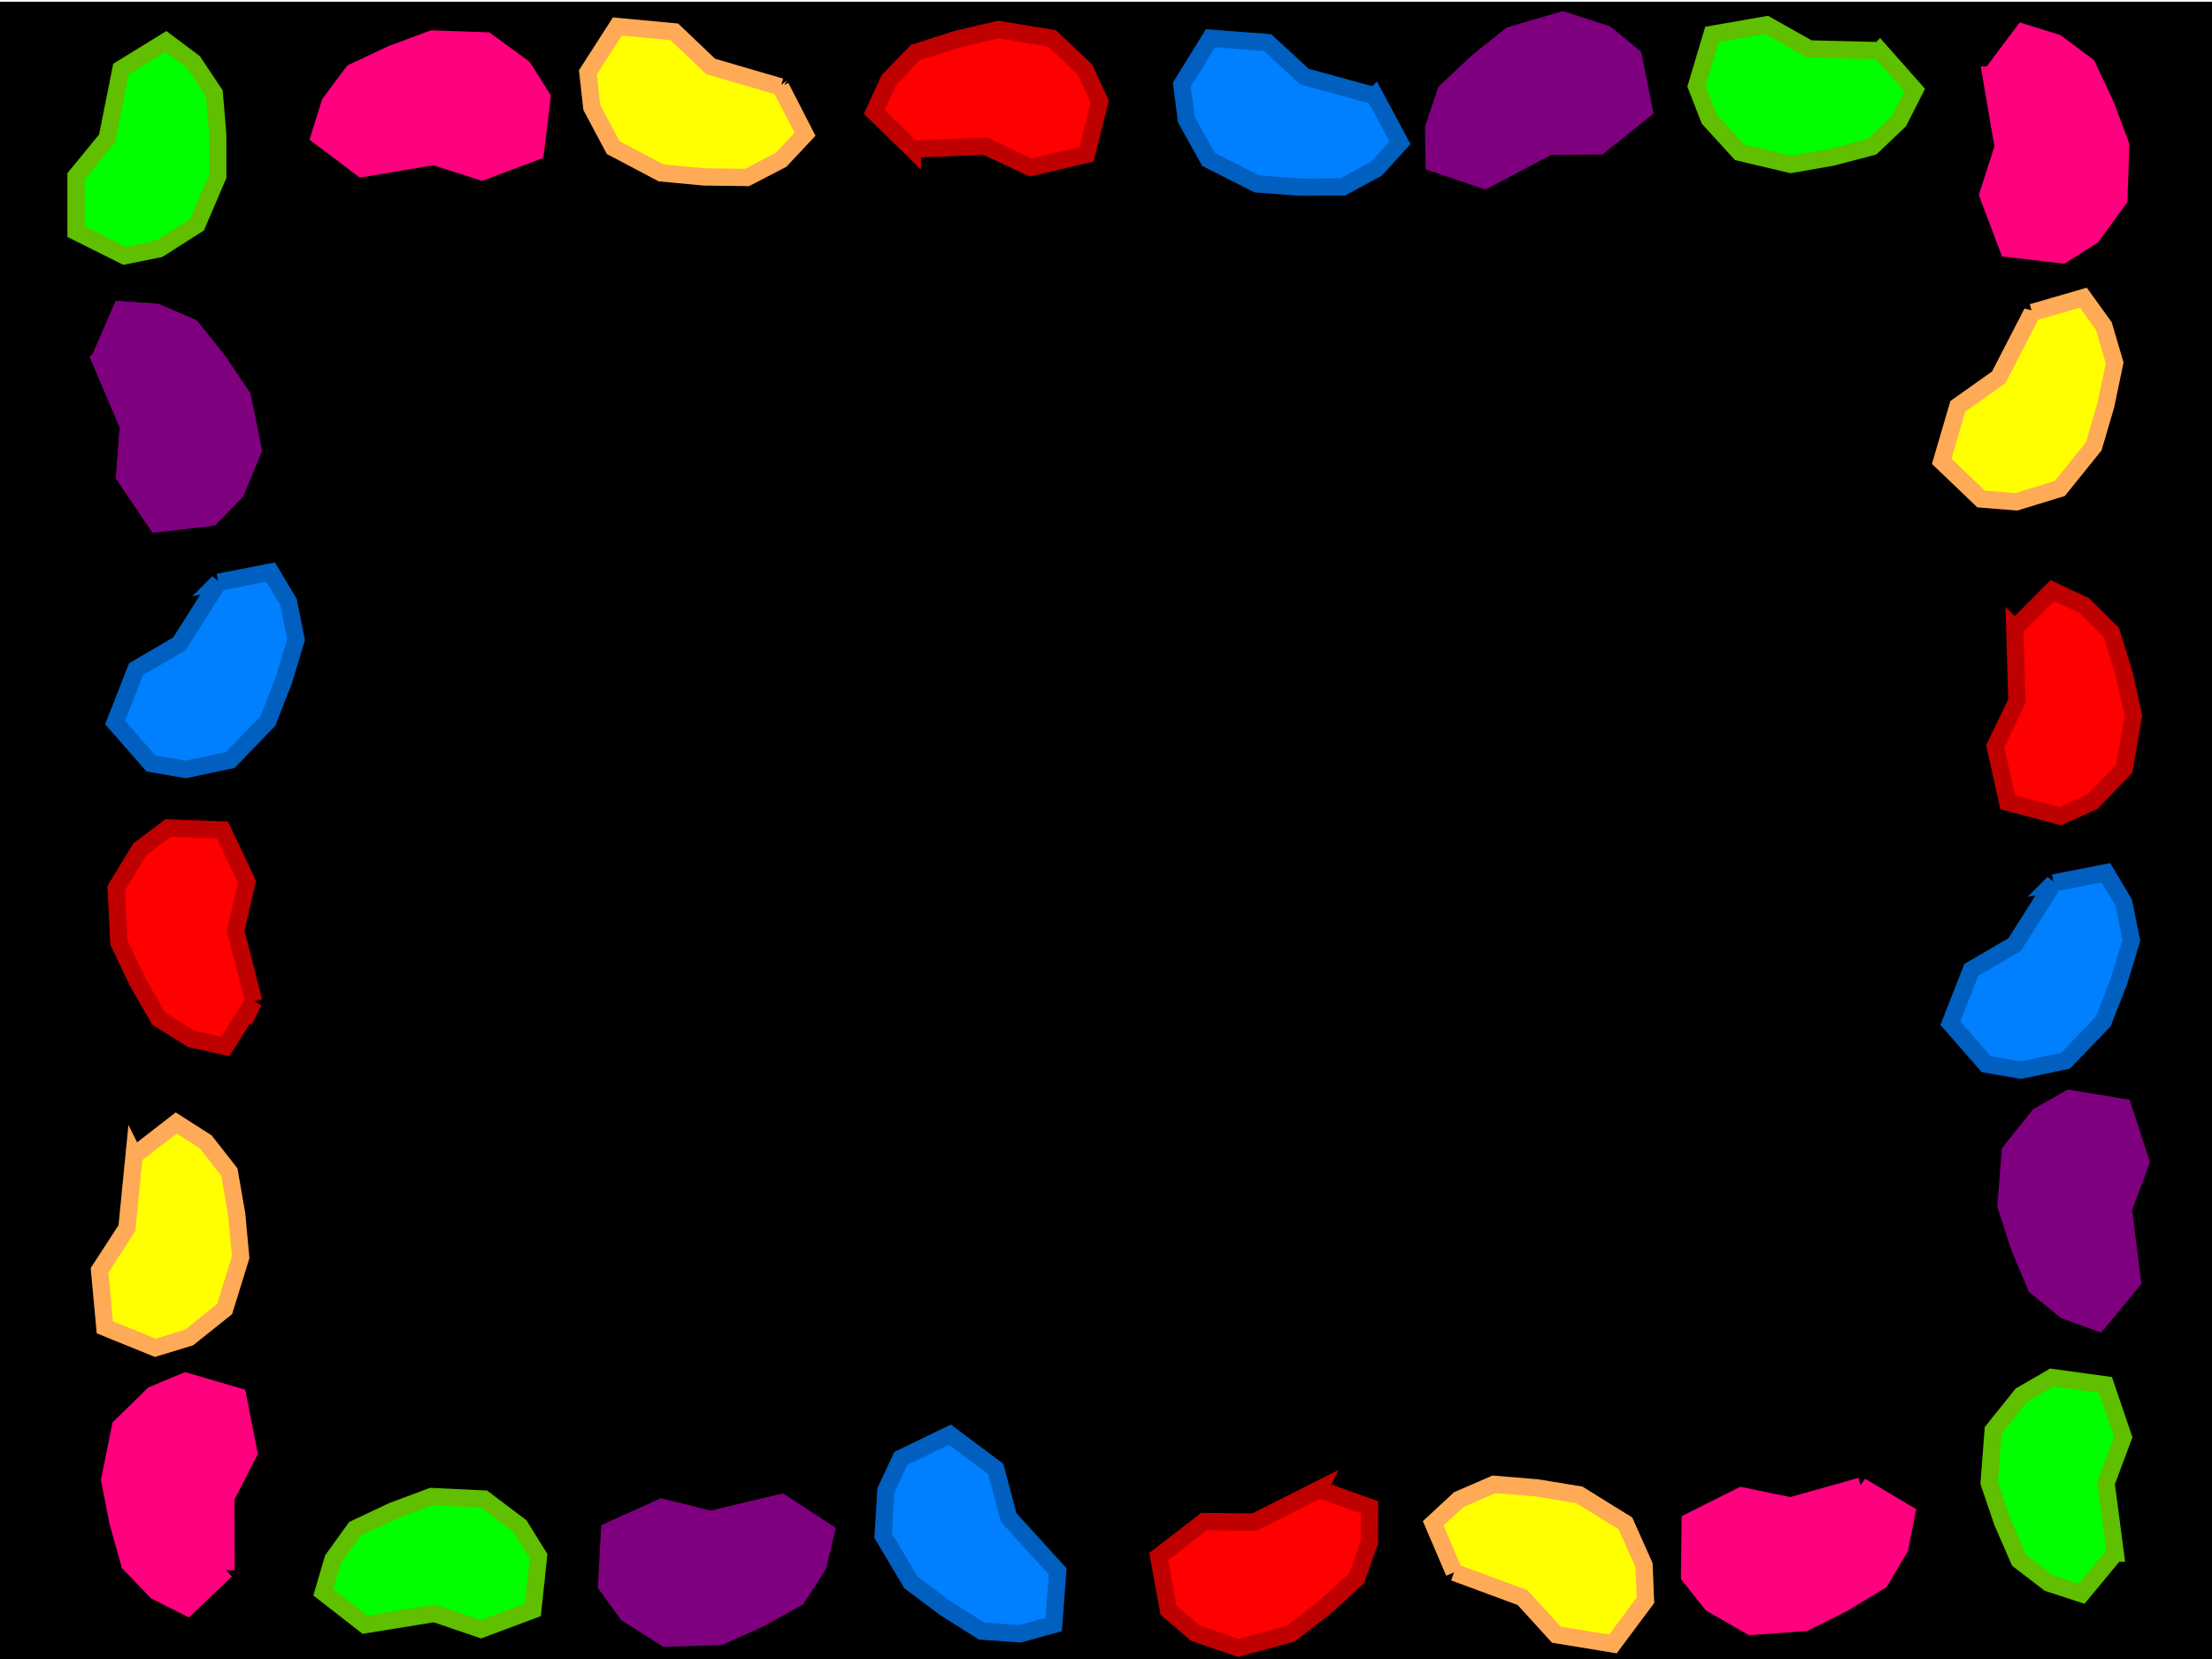 <?xml version="1.0"?><svg width="640" height="480" xmlns="http://www.w3.org/2000/svg">
 <!-- Created with SVG-edit - http://svg-edit.googlecode.com/ -->
 <g>
  <title>Layer 1</title>
  <rect id="svg_1" height="481" width="642" y="3" x="-1" stroke-width="5" stroke="#000000" fill="#000000"/>
  <path fill="#00ff00" stroke="#5fbf00" stroke-width="5" stroke-dasharray="null" stroke-linejoin="null" stroke-linecap="null" d="m35,20l13,-8l8,6l6,9l1,12l0,12l-6,14l-11,7l-10,2l-14,-7l0,-16l9,-11l4,-20z" id="svg_2"/>
  <path fill="#00ff00" stroke="#5fbf00" stroke-width="5" stroke-dasharray="null" stroke-linejoin="null" stroke-linecap="null" d="m515,3l13,-8l8,6l6,9l1,12l0,12l-6,14l-11,7l-10,2l-14,-7l0,-16l9,-11l4,-20z" id="svg_3" transform="rotate(80.087 522.5,26) "/>
  <path fill="#00ff00" stroke="#5fbf00" stroke-width="5" stroke-dasharray="null" stroke-linejoin="null" stroke-linecap="null" d="m590,407l13,-8l8,6l6,9l1,12l0,12l-6,14l-11,7l-10,2l-14,-7l0,-16l9,-11l4,-20z" id="svg_4" transform="rotate(161.208 597.5,430) "/>
  <path fill="#00ff00" stroke="#5fbf00" stroke-width="5" stroke-dasharray="null" stroke-linejoin="null" stroke-linecap="null" d="m117,432l13,-8l8,6l6,9l1,12l0,12l-6,14l-11,7l-10,2l-14,-7l0,-16l9,-11l4,-20z" transform="rotate(-110.487 124.5,455) " id="svg_5"/>
  <path fill="#ff007f" stroke="#ff007f" stroke-width="5" stroke-dasharray="null" stroke-linejoin="null" stroke-linecap="null" d="m116.959,9.564l13,-8.287l8,6.215l6,9.323l1,12.43l0,12.43l-6,14.502l-11,7.251l-10,2.072l-14,-7.251l0,-16.574l9,-11.394l4,-20.717z" transform="rotate(-110.487 124.459,33.389) " id="svg_6"/>
  <path fill="#ff007f" stroke="#ff007f" stroke-width="5" stroke-dasharray="null" stroke-linejoin="null" stroke-linecap="null" d="m583.959,17.564l13,-8.287l8,6.215l6,9.323l1,12.43l0,12.43l-6,14.502l-11,7.251l-10,2.072l-14,-7.251l0,-16.574l9,-11.394l4,-20.717z" transform="rotate(-20.624 591.459,41.389) " id="svg_7"/>
  <path fill="#ff007f" stroke="#ff007f" stroke-width="5" stroke-dasharray="null" stroke-linejoin="null" stroke-linecap="null" d="m512.959,423.564l13,-8.287l8,6.215l6,9.323l1,12.43l0,12.43l-6,14.502l-11,7.251l-10,2.072l-14,-7.251l0,-16.574l9,-11.395l4,-20.717z" transform="rotate(63.342 520.459,447.389) " id="svg_8"/>
  <path fill="#ff007f" stroke="#ff007f" stroke-width="5" stroke-dasharray="null" stroke-linejoin="null" stroke-linecap="null" d="m45.959,408.564l13,-8.287l8,6.215l6,9.323l1,12.43l0,12.43l-6,14.502l-11,7.251l-10,2.072l-14,-7.251l0,-16.574l9,-11.395l4,-20.717z" transform="rotate(168.948 53.459,432.389) " id="svg_9"/>
  <path fill="#ffff00" stroke="#ffaa56" stroke-width="5" stroke-dasharray="null" stroke-linejoin="null" stroke-linecap="null" d="m580.959,91.564l13,-8.287l8,6.215l6,9.323l1,12.43l0,12.43l-6,14.502l-11,7.251l-10,2.072l-14,-7.251l0,-16.574l9,-11.395l4,-20.717z" id="svg_10" transform="rotate(16.349 588.459,115.389) "/>
  <path fill="#ffff00" stroke="#ffaa56" stroke-width="5" stroke-dasharray="null" stroke-linejoin="null" stroke-linecap="null" d="m193.959,6.564l13,-8.287l8,6.215l6,9.323l1,12.43l0,12.43l-6,14.502l-11,7.251l-10,2.072l-14,-7.251l0,-16.574l9,-11.395l4,-20.717z" transform="rotate(95.332 201.459,30.389) " id="svg_11"/>
  <path fill="#ffff00" stroke="#ffaa56" stroke-width="5" stroke-dasharray="null" stroke-linejoin="null" stroke-linecap="null" d="m437.959,427.564l13,-8.287l8,6.215l6,9.323l1,12.43l0,12.43l-6,14.502l-11,7.251l-10,2.072l-14,-7.251l0,-16.574l9,-11.395l4,-20.717z" transform="rotate(-80.657 445.459,451.389) " id="svg_12"/>
  <path fill="#ffff00" stroke="#ffaa56" stroke-width="5" stroke-dasharray="null" stroke-linejoin="null" stroke-linecap="null" d="m40.959,333.564l13,-8.287l8,6.215l6,9.323l1,12.43l0,12.43l-6,14.502l-11,7.251l-10,2.072l-14,-7.251l0,-16.574l9,-11.395l4,-20.717z" transform="rotate(-5.285 48.459,357.389) " id="svg_13"/>
  <path fill="#ff0000" stroke="#bf0000" stroke-width="5" stroke-dasharray="null" stroke-linejoin="null" stroke-linecap="null" d="m277.959,6.564l13,-8.287l8,6.215l6,9.323l1,12.43l0,12.43l-6,14.502l-11,7.251l-10,2.072l-14,-7.251l0,-16.574l9,-11.395l4,-20.717z" transform="rotate(-103.219 285.459,30.389) " id="svg_14"/>
  <path fill="#ff0000" stroke="#bf0000" stroke-width="5" stroke-dasharray="null" stroke-linejoin="null" stroke-linecap="null" d="m48.959,247.564l13,-8.287l8,6.215l6,9.323l1,12.43l0,12.43l-6,14.502l-11,7.251l-10,2.072l-14,-7.251l0,-16.574l9,-11.395l4,-20.717z" id="svg_15" transform="rotate(154.719 56.459,271.389) "/>
  <path fill="#ff0000" stroke="#bf0000" stroke-width="5" stroke-dasharray="null" stroke-linejoin="null" stroke-linecap="null" d="m359.959,427.564l13,-8.287l8,6.215l6,9.323l1,12.43l0,12.43l-6,14.502l-11,7.251l-10,2.072l-14,-7.251l0,-16.574l9,-11.395l4,-20.717z" transform="rotate(52.329 367.459,451.389) " id="svg_16"/>
  <path fill="#ff0000" stroke="#bf0000" stroke-width="5" stroke-dasharray="null" stroke-linejoin="null" stroke-linecap="null" d="m587.959,179.564l13,-8.287l8,6.215l6,9.323l1,12.43l0,12.43l-6,14.502l-11,7.251l-10,2.072l-14,-7.251l0,-16.574l9,-11.395l4,-20.717z" transform="rotate(-12.616 595.459,203.389) " id="svg_18"/>
  <path fill="#007fff" stroke="#005fbf" stroke-width="5" stroke-dasharray="null" stroke-linejoin="null" stroke-linecap="null" d="m365.959,9.564l13,-8.287l8,6.215l6,9.323l1,12.43l0,12.43l-6,14.502l-11,7.251l-10,2.072l-14,-7.251l0,-16.574l9,-11.395l4,-20.717z" transform="rotate(94.355 373.459,33.389) " id="svg_19"/>
  <path fill="#007fff" stroke="#005fbf" stroke-width="5" stroke-dasharray="null" stroke-linejoin="null" stroke-linecap="null" d="m53.959,169.564l13,-8.287l8,6.215l6,9.323l1,12.43l0,12.43l-6,14.502l-11,7.251l-10,2.072l-14,-7.251l0,-16.574l9,-11.395l4,-20.717z" transform="rotate(21.423 61.459,193.389) " id="svg_20"/>
  <path fill="#007fff" stroke="#005fbf" stroke-width="5" stroke-dasharray="null" stroke-linejoin="null" stroke-linecap="null" d="m584.959,256.564l13,-8.287l8,6.215l6,9.323l1,12.43l0,12.43l-6,14.502l-11,7.251l-10,2.072l-14,-7.251l0,-16.574l9,-11.395l4,-20.717z" transform="rotate(21.423 592.459,280.389) " id="svg_21"/>
  <path fill="#007fff" stroke="#005fbf" stroke-width="5" stroke-dasharray="null" stroke-linejoin="null" stroke-linecap="null" d="m274.959,422.564l13,-8.287l8,6.215l6,9.323l1,12.43l0,12.43l-6,14.502l-11,7.251l-10,2.072l-14,-7.251l0,-16.574l9,-11.395l4,-20.717z" transform="rotate(126.817 282.459,446.389) " id="svg_22"/>
  <path fill="#7f007f" stroke="#7f007f" stroke-width="5" stroke-dasharray="null" stroke-linejoin="null" stroke-linecap="null" d="m199.959,427.564l13,-8.287l8,6.215l6,9.323l1,12.43l0,12.43l-6,14.502l-11,7.251l-10,2.072l-14,-7.251l0,-16.574l9,-11.395l4,-20.717z" transform="rotate(65.735 207.459,451.389) " id="svg_23"/>
  <path fill="#7f007f" stroke="#7f007f" stroke-width="5" stroke-dasharray="null" stroke-linejoin="null" stroke-linecap="null" d="m594.959,326.564l13,-8.287l8,6.215l6,9.323l1,12.43l0,12.43l-6,14.502l-11,7.251l-10,2.072l-14,-7.251l0,-16.574l9,-11.395l4,-20.717z" transform="rotate(162.005 602.459,350.389) " id="svg_24"/>
  <path fill="#7f007f" stroke="#7f007f" stroke-width="5" stroke-dasharray="null" stroke-linejoin="null" stroke-linecap="null" d="m435.959,7.564l13,-8.287l8,6.215l6,9.323l1,12.43l0,12.43l-6,14.502l-11,7.251l-10,2.072l-14,-7.251l0,-16.574l9,-11.395l4,-20.717z" transform="rotate(-128.694 443.459,31.389) " id="svg_25"/>
  <path fill="#7f007f" stroke="#7f007f" stroke-width="5" stroke-dasharray="null" stroke-linejoin="null" stroke-linecap="null" d="m40.959,95.564l13,-8.287l8,6.215l6,9.323l1,12.43l0,12.43l-6,14.502l-11,7.251l-10,2.072l-14,-7.251l0,-16.574l9,-11.395l4,-20.717z" transform="rotate(-33.978 48.459,119.389) " id="svg_26"/>
  <path fill="#7f007f" stroke="#7f007f" stroke-width="5" stroke-dasharray="null" stroke-linejoin="null" stroke-linecap="null" d="m40.959,95.564l13,-8.287l8,6.215l6,9.323l1,12.43l0,12.43l-6,14.502l-11,7.251l-10,2.072l-14,-7.251l0,-16.574l9,-11.395l4,-20.717z" transform="rotate(-33.978 48.459,119.389) " id="svg_27"/>
  <ellipse id="svg_41" cy="367" cx="120" stroke-width="5" stroke="#0000ff" fill="#0000bf"/>
 </g>
</svg>
